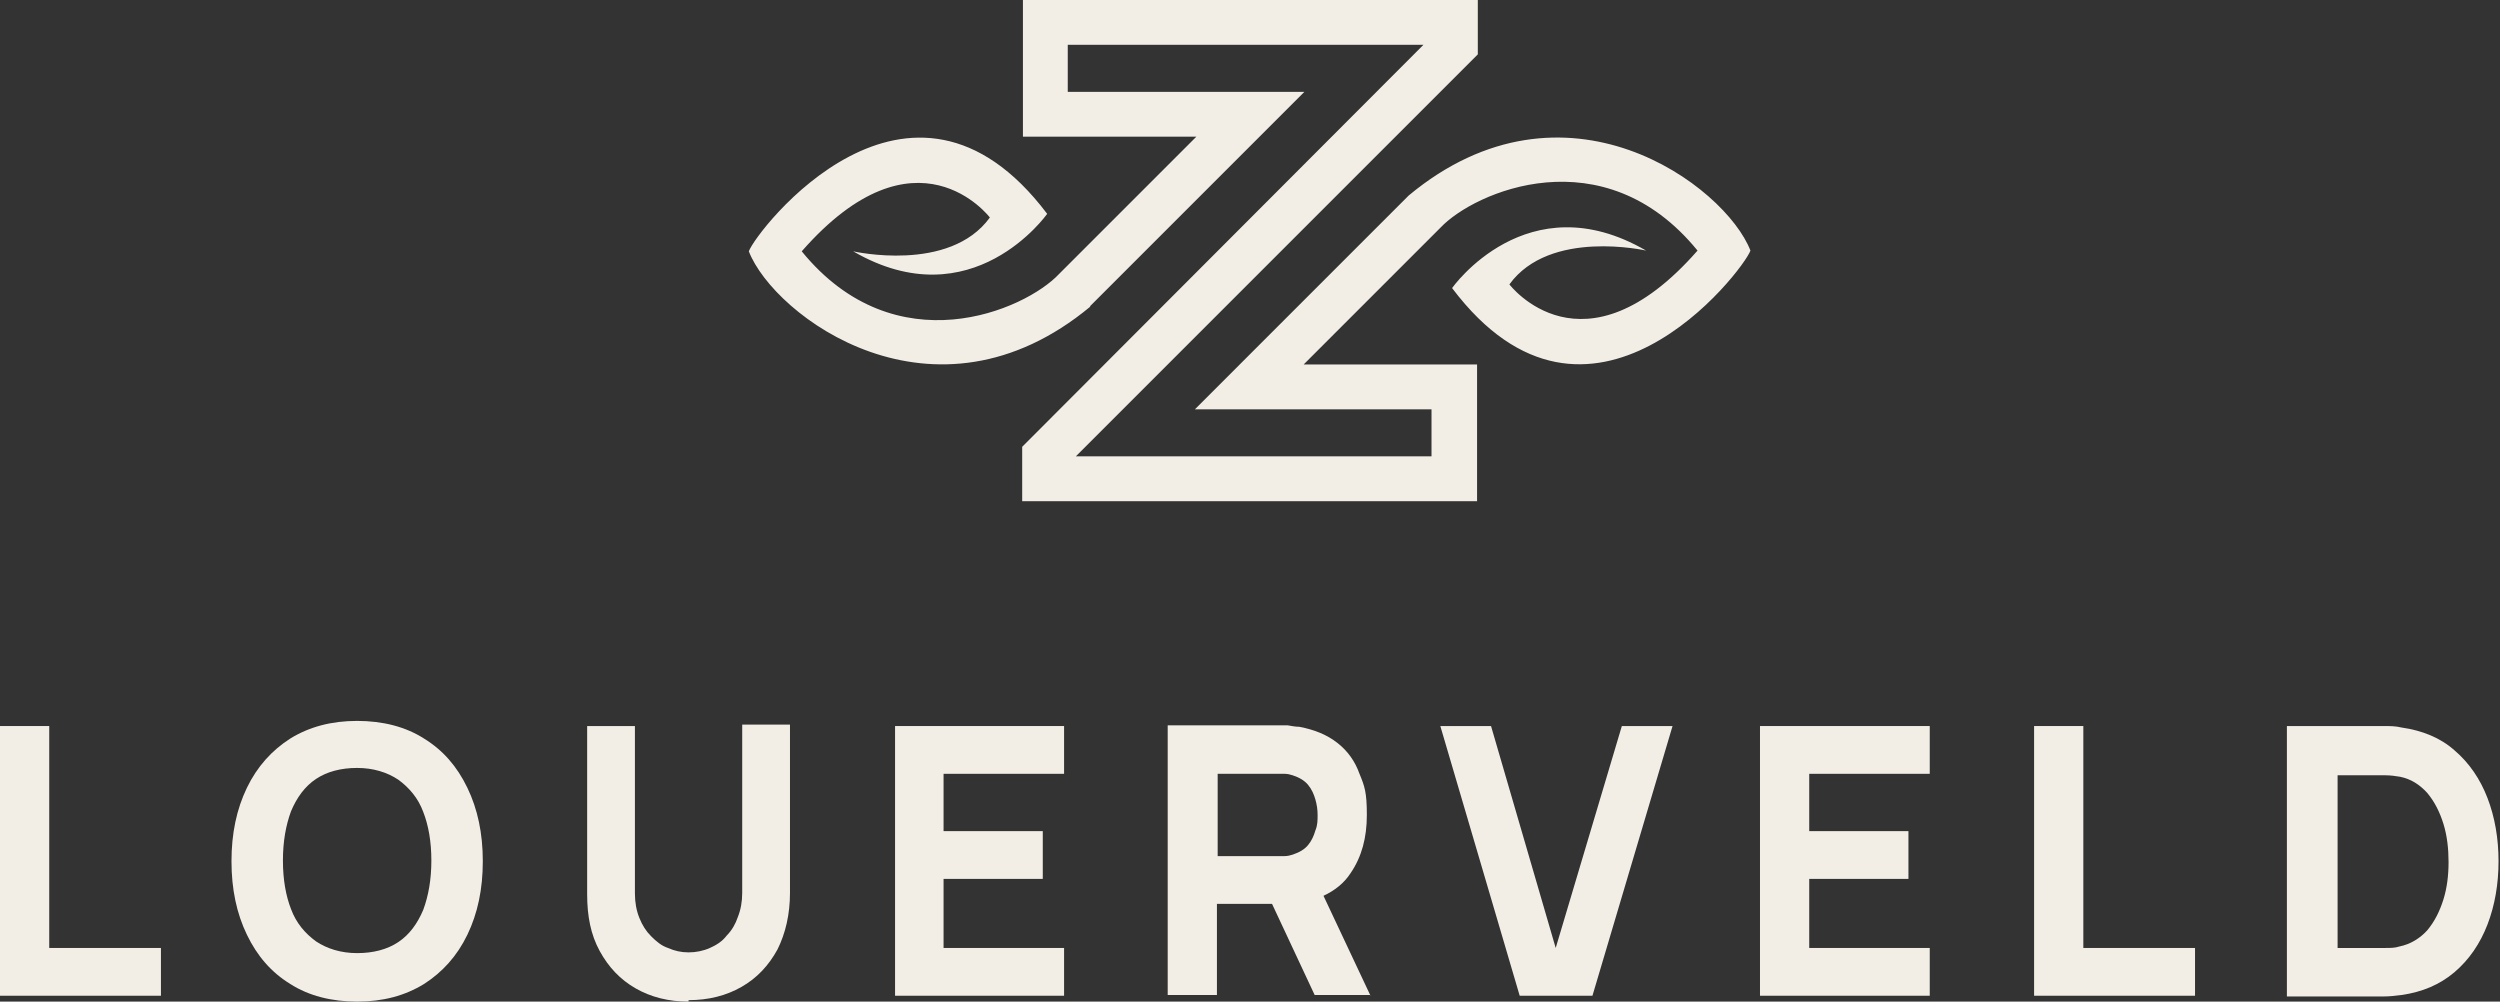 <?xml version="1.0" encoding="UTF-8"?>
<svg id="Laag_1" xmlns="http://www.w3.org/2000/svg" version="1.1" viewBox="0 0 340.2 136.3">
  <rect x="0" y="0" width="340.2" height="136.3" fill="#333333" stroke="none"/>
  <!-- Generator: Adobe Illustrator 29.8.1, SVG Export Plug-In . SVG Version: 2.1.1 Build 2)  -->
  <defs>
    <style>
      .st0 {
        fill: #f2eee5;
      }
    </style>
  </defs>
  <path class="st0" d="M148.3,41.7c.5-.5,29.2-29.2,29.2-29.2h-32.2v-6.4h48.4l-54.6,54.7v7.4h61.9v-18.6h-23.6s18.6-18.6,18.6-18.6c4.6-4.9,22.2-12.6,35,3.1-15.6,17.8-25.6,4.6-25.6,4.6,5.5-7.6,18.6-4.6,18.6-4.6-16.2-9.4-26.4,5.1-26.4,5.1,18.7,24.8,39.6-2.3,40.6-5.1-3.4-8.8-25.2-25.2-46.5-7.5l-29.1,29.1h32.2v6.4h-48.4L201.1,7.4V0h-61.9v18.6h23.6s-18.6,18.6-18.7,18.7c-4.6,4.9-22.2,12.6-35-3.1,15.6-17.8,25.6-4.6,25.6-4.6-5.5,7.6-18.6,4.6-18.6,4.6,16.2,9.4,26.4-5.1,26.4-5.1-18.7-24.8-39.6,2.3-40.6,5.1,3.4,8.8,25.2,25.2,46.5,7.5"/>
  <polygon class="st0" points="0 135.5 0 98.8 6.7 98.8 6.7 129 21.9 129 21.9 135.5 0 135.5"/>
  <path class="st0" d="M48.6,136.3c-3.5,0-6.6-.8-9.1-2.4-2.6-1.6-4.5-3.8-5.9-6.7-1.4-2.9-2.1-6.2-2.1-10s.7-7.1,2.1-10c1.4-2.9,3.4-5.1,5.9-6.7,2.6-1.6,5.6-2.4,9.1-2.4s6.6.8,9.1,2.4c2.6,1.6,4.5,3.8,5.9,6.7,1.4,2.9,2.1,6.2,2.1,10s-.7,7.1-2.1,10c-1.4,2.9-3.4,5.1-5.9,6.7-2.6,1.6-5.6,2.4-9.1,2.4M48.6,129.7c2.2,0,4.1-.5,5.6-1.5,1.5-1,2.6-2.5,3.4-4.4.7-1.9,1.1-4.1,1.1-6.7s-.4-4.8-1.1-6.6c-.7-1.9-1.9-3.3-3.4-4.4-1.5-1-3.4-1.6-5.6-1.6-2.2,0-4.1.5-5.6,1.5-1.5,1-2.6,2.5-3.4,4.4-.7,1.9-1.1,4.1-1.1,6.7s.4,4.8,1.1,6.6c.7,1.9,1.9,3.3,3.4,4.4,1.5,1,3.4,1.6,5.6,1.6"/>
  <path class="st0" d="M93.7,136.3c-2.7,0-5.1-.6-7.2-1.8-2.1-1.2-3.7-2.9-4.9-5.1-1.2-2.2-1.7-4.7-1.7-7.7v-22.9h6.5c0,0,0,22.8,0,22.8,0,1.2.2,2.3.6,3.3.4,1,.9,1.8,1.6,2.5.7.7,1.4,1.3,2.3,1.6.9.4,1.8.6,2.8.6s2-.2,2.9-.6c.9-.4,1.7-.9,2.3-1.7.7-.7,1.2-1.6,1.5-2.5.4-1,.6-2.1.6-3.3v-22.9h6.5v22.9c0,2.9-.6,5.5-1.7,7.7-1.2,2.2-2.8,3.9-4.9,5.1-2.1,1.2-4.5,1.8-7.2,1.8"/>
  <polygon class="st0" points="121.8 135.5 121.8 98.8 144.8 98.8 144.8 105.3 128.4 105.3 128.4 113.1 141.9 113.1 141.9 119.6 128.4 119.6 128.4 129 144.8 129 144.8 135.5 121.8 135.5"/>
  <path class="st0" d="M186.5,135.5l-6.4-13.6c1.5-.7,2.8-1.7,3.7-3.1,1.5-2.2,2.2-4.8,2.2-7.9s-.3-3.9-1-5.6c-.6-1.7-1.6-3.1-3-4.2-1.4-1.1-3.1-1.8-5.2-2.2-.5,0-1-.1-1.6-.2-.6,0-1,0-1.4,0h-14.9v36.7h6.7v-12.4h7.5l5.8,12.4h7.6ZM165.7,105.3h8c.3,0,.7,0,1.1,0,.4,0,.8.1,1.1.2.9.3,1.6.7,2.1,1.3s.8,1.3,1,2c.2.7.3,1.4.3,2.1s0,1.4-.3,2.1c-.2.7-.5,1.4-1,2-.5.6-1.2,1-2.1,1.3-.3.1-.7.2-1.1.2-.4,0-.8,0-1.1,0h-8v-11.3Z"/>
  <polygon class="st0" points="206.8 135.5 196 98.8 202.9 98.8 211.7 129 220.7 98.8 227.6 98.8 216.7 135.5 206.8 135.5"/>
  <polygon class="st0" points="239.5 135.5 239.5 98.8 262.6 98.8 262.6 105.3 246.2 105.3 246.2 113.1 259.7 113.1 259.7 119.6 246.2 119.6 246.2 129 262.6 129 262.6 135.5 239.5 135.5"/>
  <polygon class="st0" points="276.8 135.5 276.8 98.8 283.5 98.8 283.5 129 298.7 129 298.7 135.5 276.8 135.5"/>
  <path class="st0" d="M311.2,135.5v-36.7h11.4c.3,0,.9,0,1.7,0,.9,0,1.7,0,2.5.2,2.8.4,5.3,1.4,7.2,3.1,2,1.7,3.5,3.9,4.5,6.5,1,2.6,1.5,5.5,1.5,8.6s-.5,6-1.5,8.6c-1,2.6-2.5,4.8-4.5,6.5-2,1.7-4.4,2.7-7.2,3.1-.8.1-1.6.2-2.5.2-.9,0-1.4,0-1.7,0h-11.4ZM318,129h4.7c.4,0,1,0,1.8,0,.8,0,1.4,0,2-.2,1.5-.3,2.8-1.1,3.8-2.2,1-1.2,1.7-2.6,2.2-4.2.5-1.6.7-3.3.7-5.1s-.2-3.6-.7-5.2c-.5-1.6-1.2-3-2.2-4.2-1-1.1-2.2-1.9-3.7-2.2-.6-.1-1.3-.2-2-.2-.8,0-1.3,0-1.8,0h-4.7v23.7Z"/>
</svg>